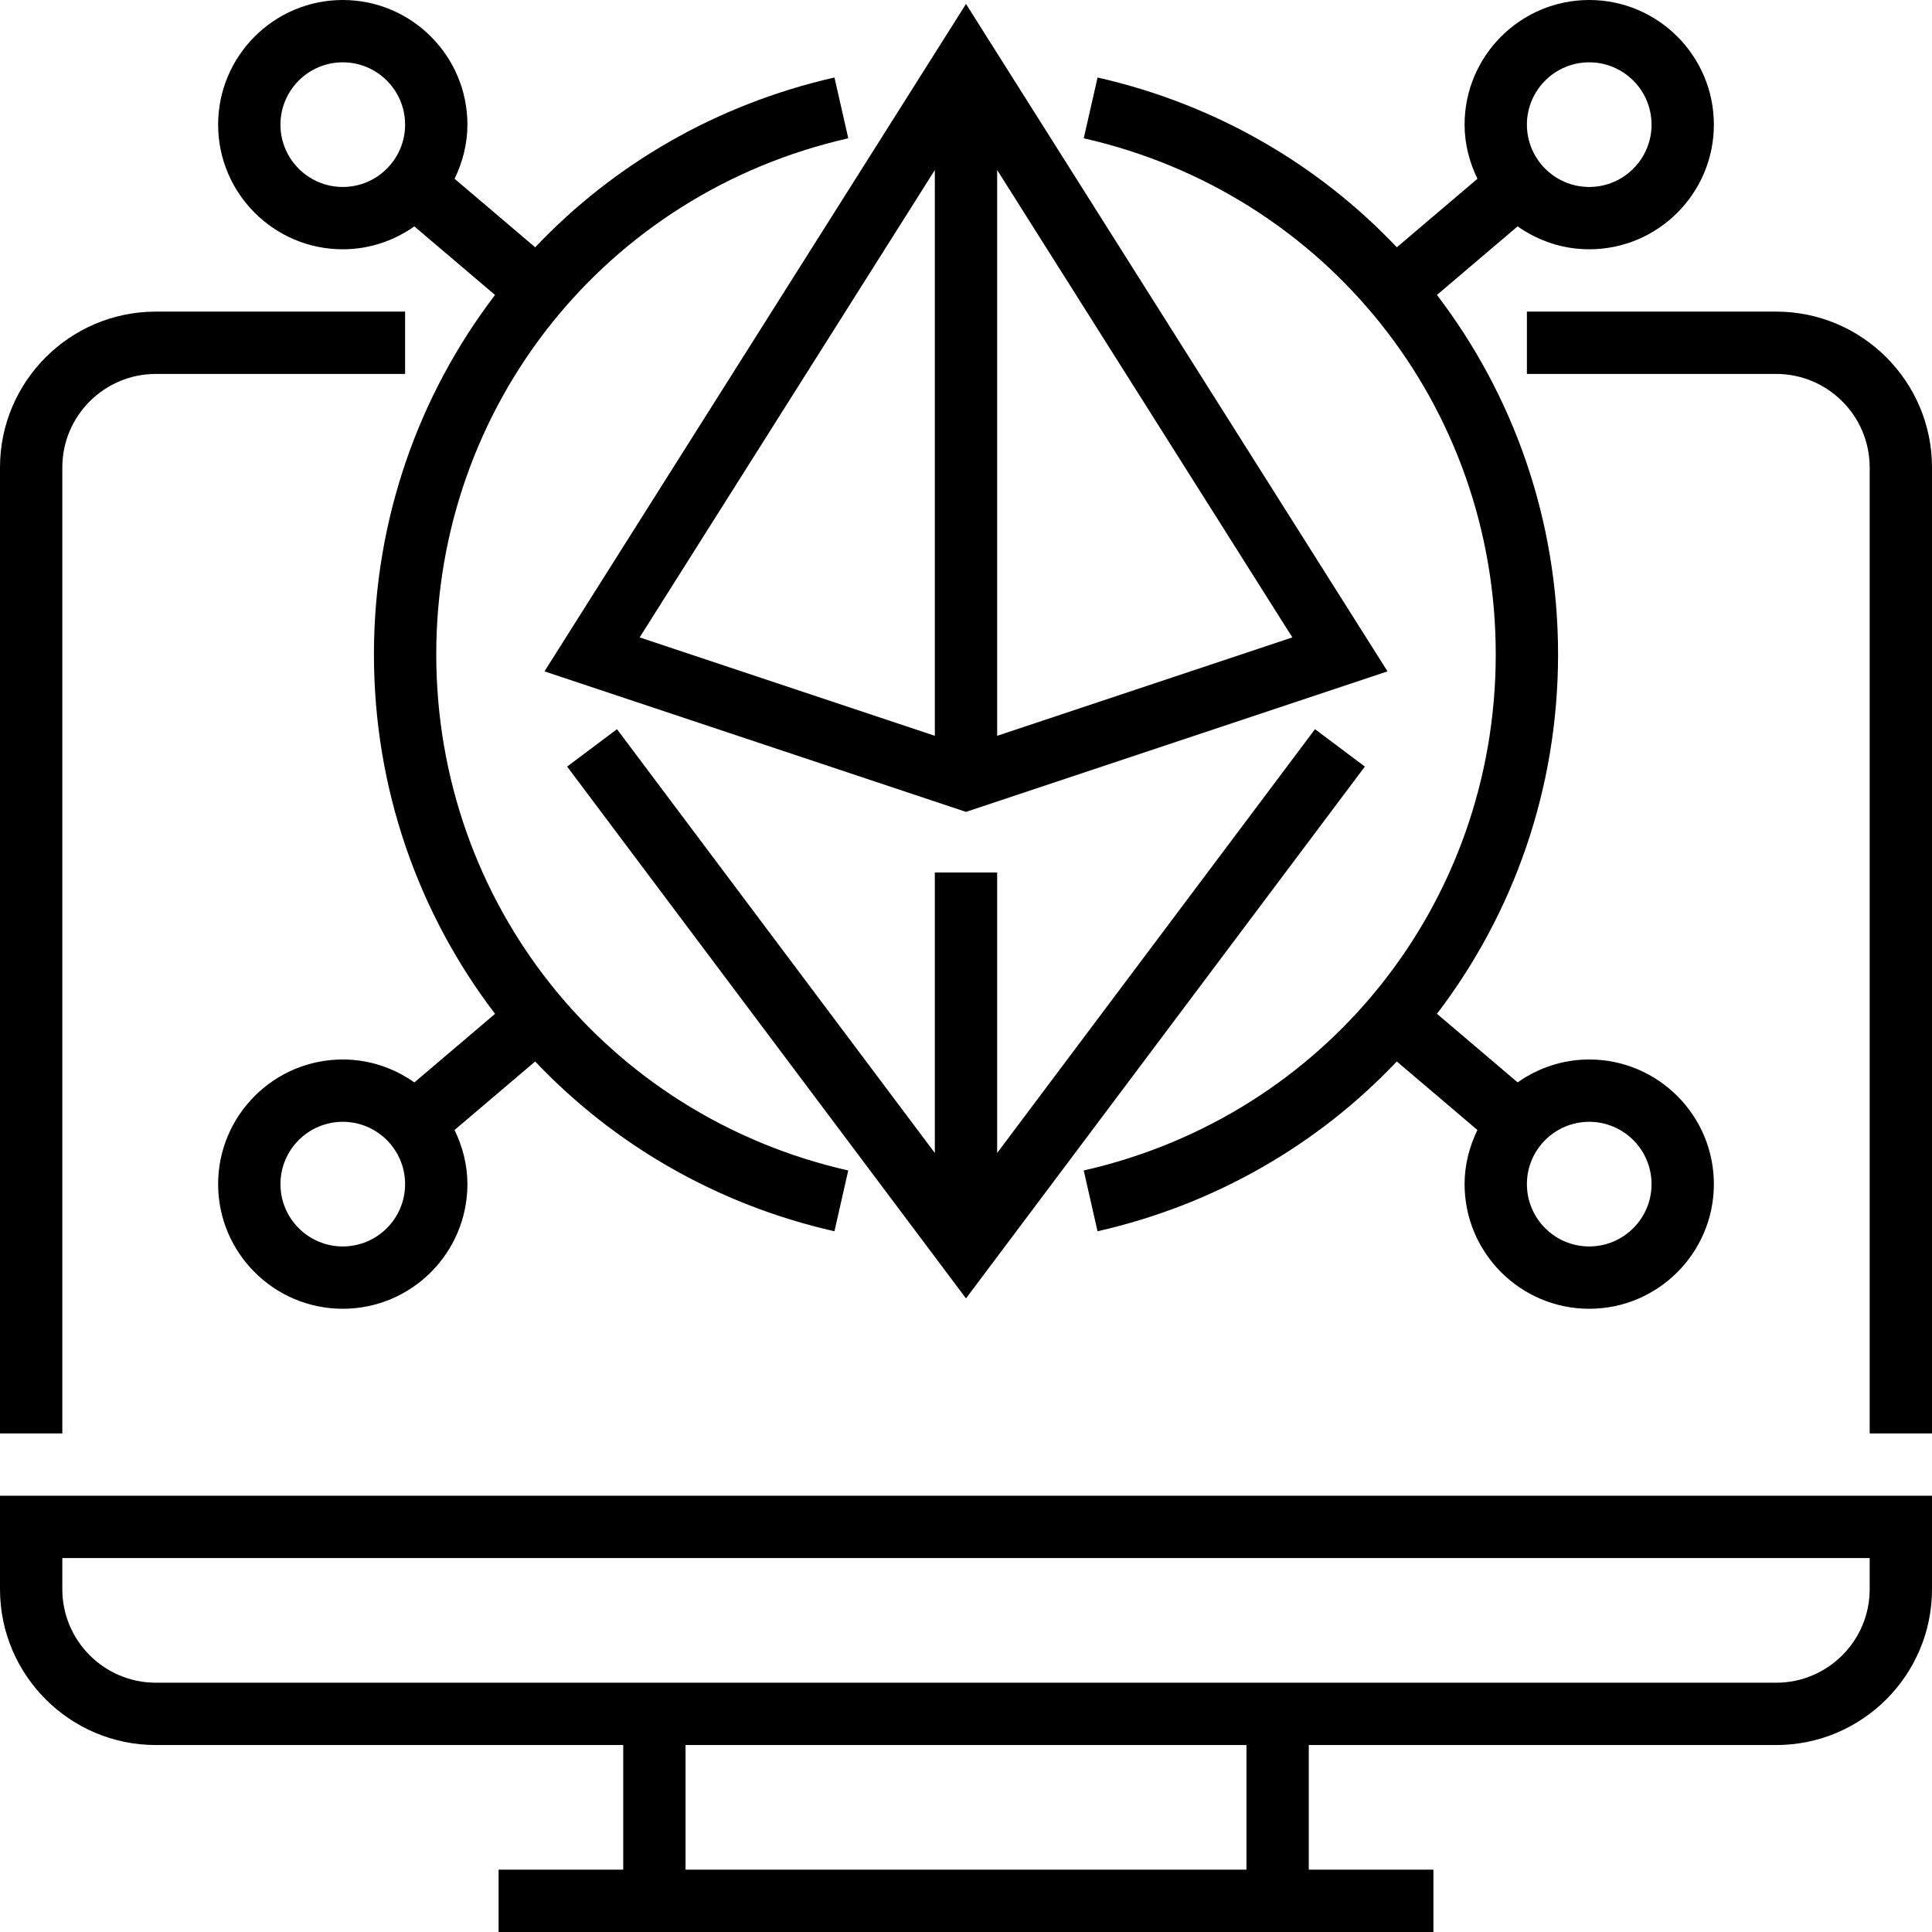 <?xml version="1.0" encoding="iso-8859-1"?>
<!-- Generator: Adobe Illustrator 19.0.0, SVG Export Plug-In . SVG Version: 6.00 Build 0)  -->
<svg version="1.1" id="Capa_1" xmlns="http://www.w3.org/2000/svg" xmlns:xlink="http://www.w3.org/1999/xlink" x="0px" y="0px"
	 viewBox="0 0 496 496" style="enable-background:new 0 0 496 496;" xml:space="preserve">
<g>
	<g>
		<g>
			<path d="M248,208.432l108.216-36.072L248,1.016L139.784,172.36L248,208.432z M256,43.648l75.784,119.992L256,188.904V43.648z
				 M240,188.904l-75.784-25.264L240,43.648V188.904z"/>
			<polygon points="240,224 240,296 158.4,187.2 145.6,196.8 248,333.336 350.4,196.8 337.6,187.2 256,296 256,224 			"/>
			<path d="M384,168c0,63.864-43.496,118.36-105.776,132.496l3.544,15.608c30.376-6.904,56.752-22.392,76.832-43.592l20.696,17.592
				C377.256,294.328,376,299,376,304c0,17.648,14.352,32,32,32s32-14.352,32-32s-14.352-32-32-32c-6.848,0-13.168,2.208-18.376,5.88
				l-20.712-17.608C388.536,234.568,400,202.544,400,168s-11.464-66.568-31.096-92.28l20.712-17.608
				C394.832,61.792,401.152,64,408,64c17.648,0,32-14.352,32-32S425.648,0,408,0s-32,14.352-32,32c0,5,1.256,9.672,3.304,13.896
				l-20.696,17.592c-20.088-21.2-46.456-36.696-76.832-43.592l-3.544,15.608C340.504,49.64,384,104.136,384,168z M408,288
				c8.824,0,16,7.176,16,16c0,8.824-7.176,16-16,16c-8.824,0-16-7.176-16-16C392,295.176,399.176,288,408,288z M408,16
				c8.824,0,16,7.176,16,16s-7.176,16-16,16c-8.824,0-16-7.176-16-16S399.176,16,408,16z"/>
			<path d="M0,408c0,22.056,17.944,40,40,40h120v32h-32v16h240v-16h-32v-32h120c22.056,0,40-17.944,40-40v-24H0V408z M320,480H176
				v-32h144V480z M16,400h464v8c0,13.232-10.768,24-24,24H40c-13.232,0-24-10.768-24-24V400z"/>
			<path d="M456,80h-64v16h64c13.232,0,24,10.768,24,24v248h16V120C496,97.944,478.056,80,456,80z"/>
			<path d="M16,120c0-13.232,10.768-24,24-24h64V80H40C17.944,80,0,97.944,0,120v248h16V120z"/>
			<path d="M88,64c6.848,0,13.168-2.208,18.376-5.88l20.712,17.608C107.464,101.432,96,133.456,96,168s11.464,66.568,31.096,92.28
				l-20.712,17.608C101.168,274.208,94.848,272,88,272c-17.648,0-32,14.352-32,32s14.352,32,32,32s32-14.352,32-32
				c0-5-1.256-9.672-3.304-13.896l20.696-17.592c20.088,21.2,46.456,36.696,76.832,43.592l3.544-15.608
				C155.496,286.36,112,231.864,112,168S155.496,49.64,217.776,35.504l-3.544-15.608C183.856,26.8,157.48,42.288,137.4,63.488
				l-20.696-17.592C118.744,41.672,120,37,120,32c0-17.648-14.352-32-32-32S56,14.352,56,32S70.352,64,88,64z M88,320
				c-8.824,0-16-7.176-16-16c0-8.824,7.176-16,16-16s16,7.176,16,16C104,312.824,96.824,320,88,320z M88,16c8.824,0,16,7.176,16,16
				s-7.176,16-16,16s-16-7.176-16-16S79.176,16,88,16z"/>
		</g>
	</g>
</g>
<g>
</g>
<g>
</g>
<g>
</g>
<g>
</g>
<g>
</g>
<g>
</g>
<g>
</g>
<g>
</g>
<g>
</g>
<g>
</g>
<g>
</g>
<g>
</g>
<g>
</g>
<g>
</g>
<g>
</g>
</svg>
